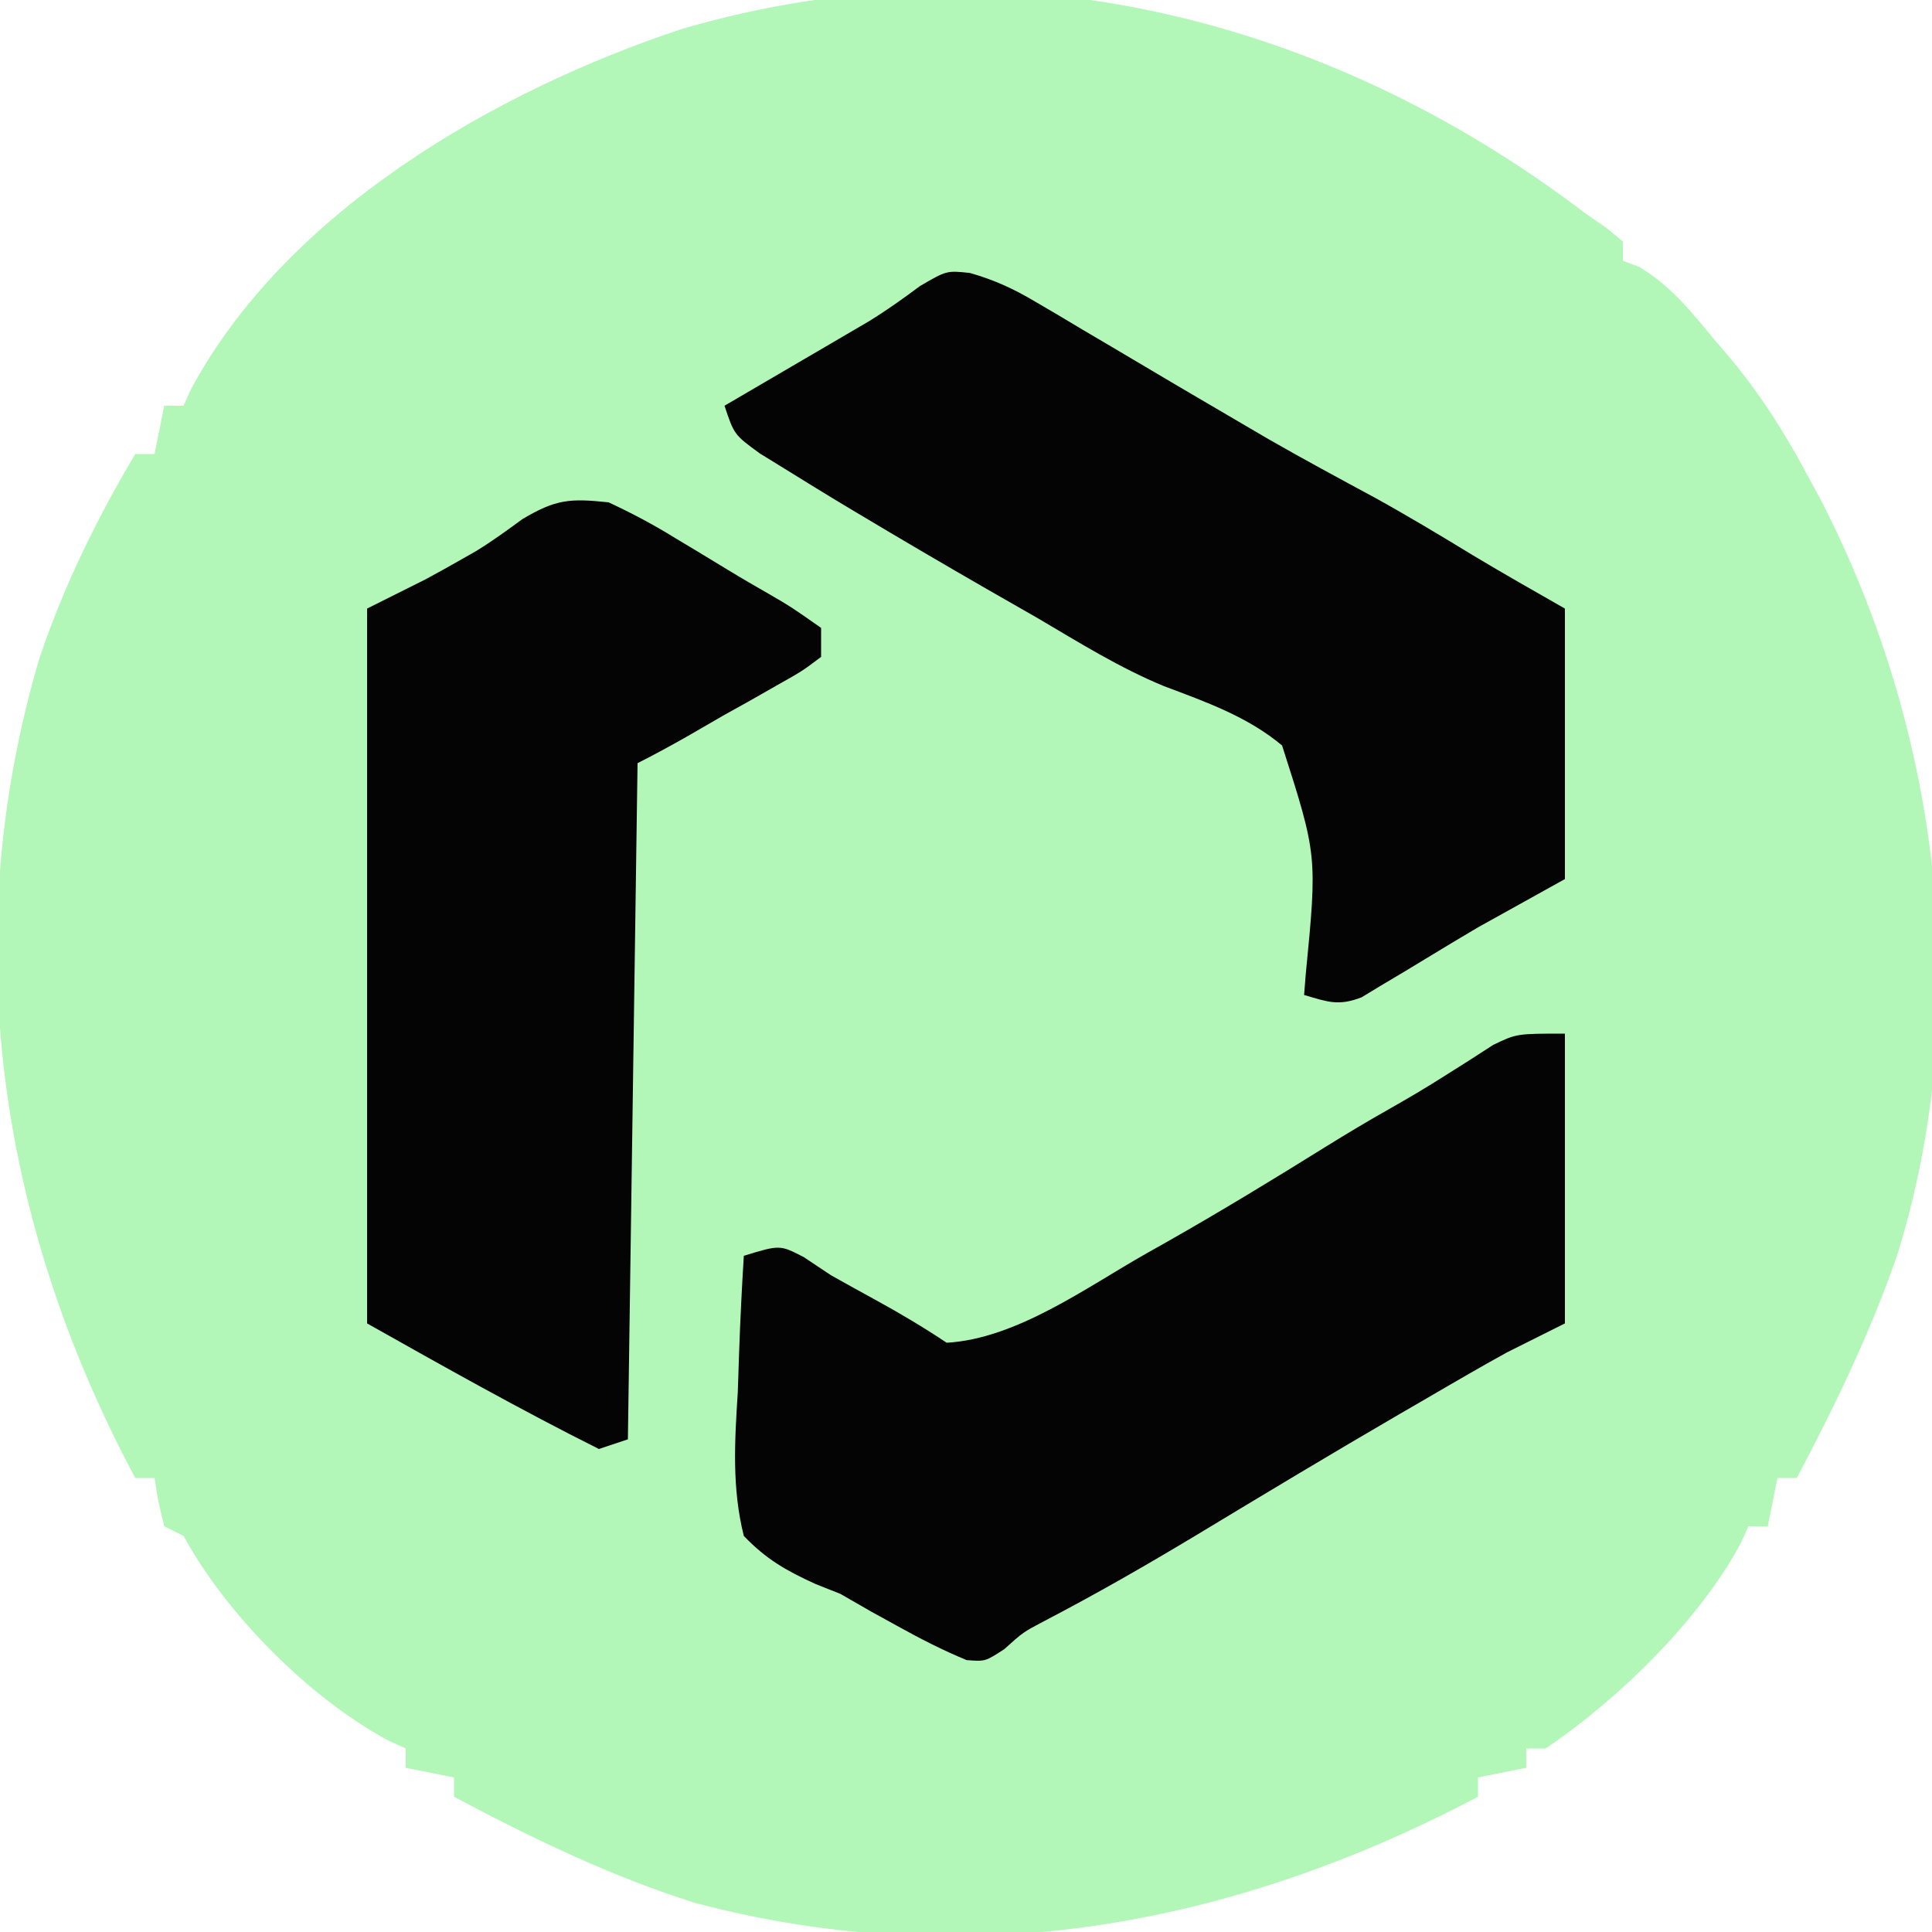 <?xml version="1.0" encoding="UTF-8"?>
<svg version="1.1" xmlns="http://www.w3.org/2000/svg" width="200" height="200">
<path d="M0 0 C0.764 0.532 1.529 1.065 2.316 1.613 C2.872 2.071 3.428 2.529 4 3 C4 3.66 4 4.32 4 5 C4.547 5.202 5.093 5.405 5.656 5.613 C8.935 7.553 11.102 10.289 13.5 13.188 C14.21 14.016 14.21 14.016 14.934 14.861 C18.152 18.699 20.628 22.588 23 27 C23.756 28.394 23.756 28.394 24.527 29.816 C36.729 53.577 40.461 82.19 32.35 108.076 C29.581 116.001 25.938 123.594 22 131 C21.34 131 20.68 131 20 131 C19.67 132.65 19.34 134.3 19 136 C18.34 136 17.68 136 17 136 C16.734 136.583 16.469 137.165 16.195 137.766 C11.932 145.734 3.467 153.976 -4 159 C-4.66 159 -5.32 159 -6 159 C-6 159.66 -6 160.32 -6 161 C-7.65 161.33 -9.3 161.66 -11 162 C-11 162.66 -11 163.32 -11 164 C-36.419 177.405 -63.777 182.443 -92 175 C-100.702 172.273 -108.962 168.274 -117 164 C-117 163.34 -117 162.68 -117 162 C-118.65 161.67 -120.3 161.34 -122 161 C-122 160.34 -122 159.68 -122 159 C-122.583 158.734 -123.165 158.469 -123.766 158.195 C-131.954 153.815 -140.582 145.1 -145 137 C-145.66 136.67 -146.32 136.34 -147 136 C-147.625 133.438 -147.625 133.438 -148 131 C-148.66 131 -149.32 131 -150 131 C-164.133 104.566 -168.533 75.16 -159.898 46.078 C-157.371 38.611 -154.022 31.772 -150 25 C-149.34 25 -148.68 25 -148 25 C-147.67 23.35 -147.34 21.7 -147 20 C-146.34 20 -145.68 20 -145 20 C-144.751 19.447 -144.502 18.894 -144.246 18.324 C-134.337 -0.159 -112.683 -12.608 -93.422 -19 C-60.301 -28.679 -26.856 -20.414 0 0 Z " fill="#B2F7B8" transform="translate(164,22)"/>
<path d="M0 0 C2.57 0.735 4.521 1.64 6.814 3 C7.984 3.686 7.984 3.686 9.177 4.385 C9.995 4.874 10.812 5.363 11.654 5.867 C12.501 6.365 13.348 6.864 14.22 7.377 C16.681 8.826 19.136 10.283 21.592 11.742 C23.756 13.017 25.923 14.286 28.092 15.554 C29.48 16.366 29.48 16.366 30.896 17.195 C34.538 19.285 38.233 21.273 41.927 23.269 C45.375 25.175 48.745 27.197 52.107 29.25 C55.239 31.131 58.42 32.929 61.592 34.742 C61.592 43.982 61.592 53.222 61.592 62.742 C58.622 64.392 55.652 66.042 52.592 67.742 C50.814 68.793 49.042 69.853 47.279 70.929 C45.724 71.878 44.162 72.817 42.592 73.742 C41.917 74.15 41.243 74.559 40.549 74.98 C38.134 75.92 37.024 75.451 34.592 74.742 C34.645 74.062 34.699 73.382 34.754 72.681 C35.963 60.301 35.963 60.301 32.312 48.915 C28.731 45.916 24.403 44.397 20.074 42.767 C15.488 40.873 11.297 38.256 7.029 35.742 C5.246 34.719 3.462 33.698 1.677 32.679 C-2.853 30.071 -7.361 27.428 -11.846 24.742 C-12.43 24.392 -13.014 24.043 -13.616 23.683 C-15.221 22.715 -16.815 21.729 -18.408 20.742 C-19.513 20.061 -20.618 19.38 -21.756 18.679 C-24.408 16.742 -24.408 16.742 -25.408 13.742 C-24.925 13.46 -24.441 13.178 -23.943 12.887 C-21.722 11.591 -19.503 10.291 -17.283 8.992 C-16.523 8.548 -15.762 8.105 -14.979 7.648 C-14.231 7.21 -13.483 6.771 -12.713 6.32 C-11.607 5.673 -11.607 5.673 -10.478 5.013 C-8.624 3.874 -6.909 2.649 -5.166 1.351 C-2.408 -0.258 -2.408 -0.258 0 0 Z " fill="#030403" transform="translate(100.408,28.258)"/>
<path d="M0 0 C0 9.9 0 19.8 0 30 C-1.98 30.99 -3.96 31.98 -6 33 C-7.354 33.745 -8.701 34.503 -10.039 35.277 C-10.774 35.702 -11.51 36.128 -12.268 36.566 C-13.046 37.018 -13.823 37.471 -14.625 37.938 C-15.447 38.414 -16.269 38.891 -17.115 39.382 C-24.135 43.466 -31.092 47.65 -38.043 51.849 C-43.26 54.99 -48.506 58.002 -53.906 60.816 C-56.079 61.959 -56.079 61.959 -58.031 63.715 C-60 65 -60 65 -61.93 64.855 C-64.431 63.822 -66.758 62.627 -69.125 61.312 C-70.428 60.595 -70.428 60.595 -71.758 59.863 C-72.828 59.248 -73.898 58.634 -75 58 C-75.85 57.663 -76.699 57.325 -77.575 56.978 C-80.611 55.594 -82.683 54.416 -85 52 C-86.246 47.027 -85.948 42.197 -85.625 37.125 C-85.575 35.755 -85.529 34.386 -85.488 33.016 C-85.371 29.673 -85.206 26.339 -85 23 C-81.273 21.859 -81.273 21.859 -78.812 23.125 C-77.884 23.744 -76.956 24.363 -76 25 C-74.464 25.864 -72.922 26.718 -71.375 27.562 C-68.823 28.961 -66.426 30.382 -64 32 C-56.75 31.586 -49.51 26.251 -43.312 22.75 C-42.626 22.363 -41.939 21.976 -41.231 21.577 C-35.656 18.416 -30.198 15.095 -24.758 11.707 C-22.627 10.388 -20.493 9.107 -18.312 7.875 C-16.361 6.77 -14.426 5.634 -12.535 4.43 C-11.657 3.875 -10.779 3.321 -9.875 2.75 C-9.068 2.229 -8.261 1.708 -7.43 1.172 C-5 0 -5 0 0 0 Z " fill="#030403" transform="translate(162,107)"/>
<path d="M0 0 C2.445 1.143 4.598 2.28 6.875 3.688 C7.485 4.053 8.095 4.418 8.723 4.794 C9.933 5.521 11.14 6.253 12.344 6.991 C13.777 7.864 15.231 8.705 16.688 9.539 C18.875 10.812 18.875 10.812 22 13 C22 13.99 22 14.98 22 16 C20.059 17.465 20.059 17.465 17.438 18.938 C16.529 19.456 15.62 19.974 14.684 20.508 C13.798 21 12.912 21.493 12 22 C10.666 22.77 9.333 23.541 8 24.312 C6.351 25.24 4.692 26.154 3 27 C2.67 50.1 2.34 73.2 2 97 C0.515 97.495 0.515 97.495 -1 98 C-9.138 93.931 -17.07 89.461 -25 85 C-25 60.58 -25 36.16 -25 11 C-23.02 10.01 -21.04 9.02 -19 8 C-17.826 7.367 -16.658 6.724 -15.5 6.062 C-14.913 5.729 -14.327 5.395 -13.723 5.051 C-12.068 4.042 -10.499 2.897 -8.938 1.75 C-5.448 -0.329 -4.007 -0.42 0 0 Z " fill="#030403" transform="translate(63,52)"/>
</svg>
